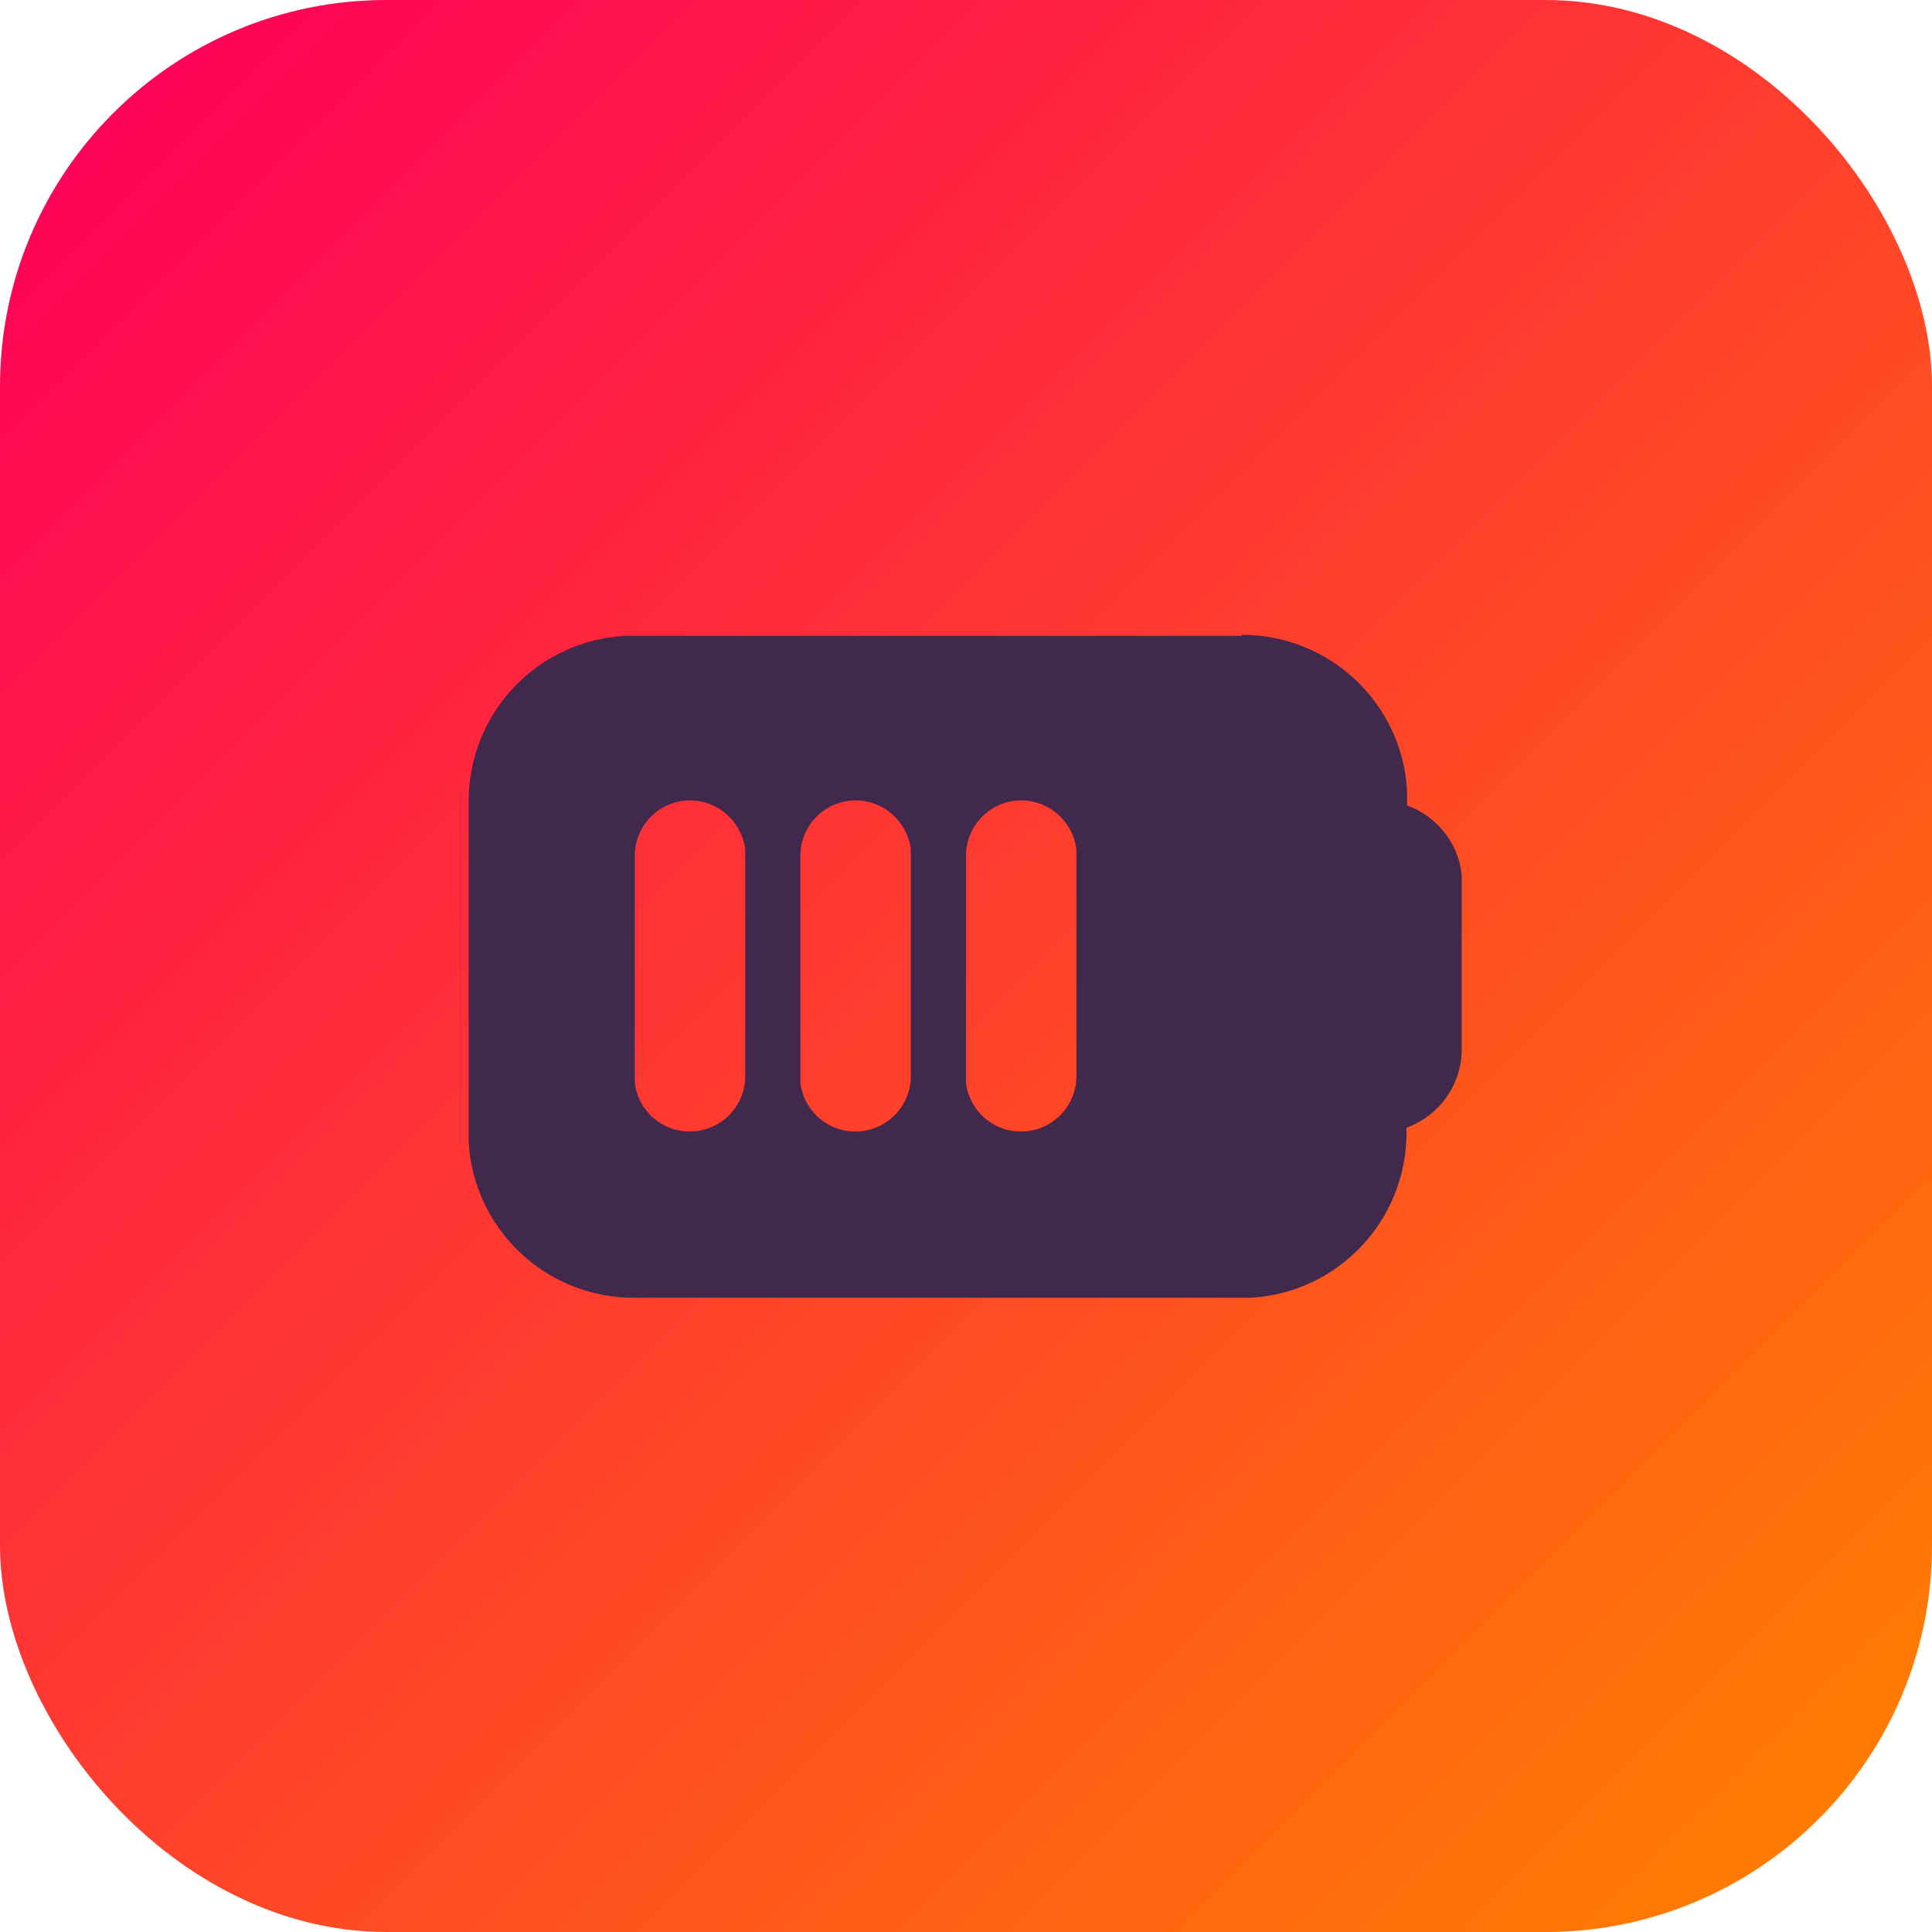 <?xml version="1.0" encoding="UTF-8"?>
<svg xmlns="http://www.w3.org/2000/svg" xmlns:xlink="http://www.w3.org/1999/xlink" viewBox="0 0 35 35">
  <defs>
    <style>
      .cls-1 {
        fill: none;
      }

      .cls-1, .cls-2, .cls-3 {
        stroke-width: 0px;
      }

      .cls-2 {
        fill: url(#linear-gradient);
      }

      .cls-3 {
        fill: #41284d;
      }
    </style>
    <linearGradient id="linear-gradient" x1="2.05" y1="2.05" x2="32.95" y2="32.95" gradientUnits="userSpaceOnUse">
      <stop offset="0" stop-color="#ff0357"/>
      <stop offset="1" stop-color="#ff7b02"/>
    </linearGradient>
  </defs>
  <g id="Layer_2" data-name="Layer 2">
    <rect class="cls-2" x="0" width="35" height="35" rx="7" ry="7"/>
  </g>
  <g id="Layer_1" data-name="Layer 1">
    <g>
      <path class="cls-1" d="m5.5,5.5h24v24H5.5V5.5Z"/>
      <path class="cls-3" d="m22.5,11.5c1.59,0,2.9,1.24,2.99,2.82v.18s0,.09,0,.09l.05.02c.52.21.89.69.94,1.25v.15s0,3,0,3c0,.62-.38,1.17-.95,1.4l-.05.02v.09c0,1.59-1.24,2.9-2.82,2.99h-.18s-11,0-11,0c-1.59,0-2.9-1.24-2.99-2.82v-.18s0-6,0-6c0-1.59,1.24-2.9,2.82-2.99h.18s11,0,11,0Zm-10,3c-.55,0-1,.45-1,1v4.12c.07.55.57.94,1.12.87.5-.06.88-.49.88-.99v-4.12c-.07-.5-.49-.88-1-.88Zm3,0c-.55,0-1,.45-1,1v4.12c.07.55.57.94,1.12.87.5-.06.88-.49.88-.99v-4.12c-.07-.5-.49-.88-1-.88Zm3,0c-.55,0-1,.45-1,1v4.12c.07.55.57.94,1.12.87.5-.06.88-.49.88-.99v-4.12c-.07-.5-.49-.88-1-.88Z"/>
    </g>
  </g>
</svg>